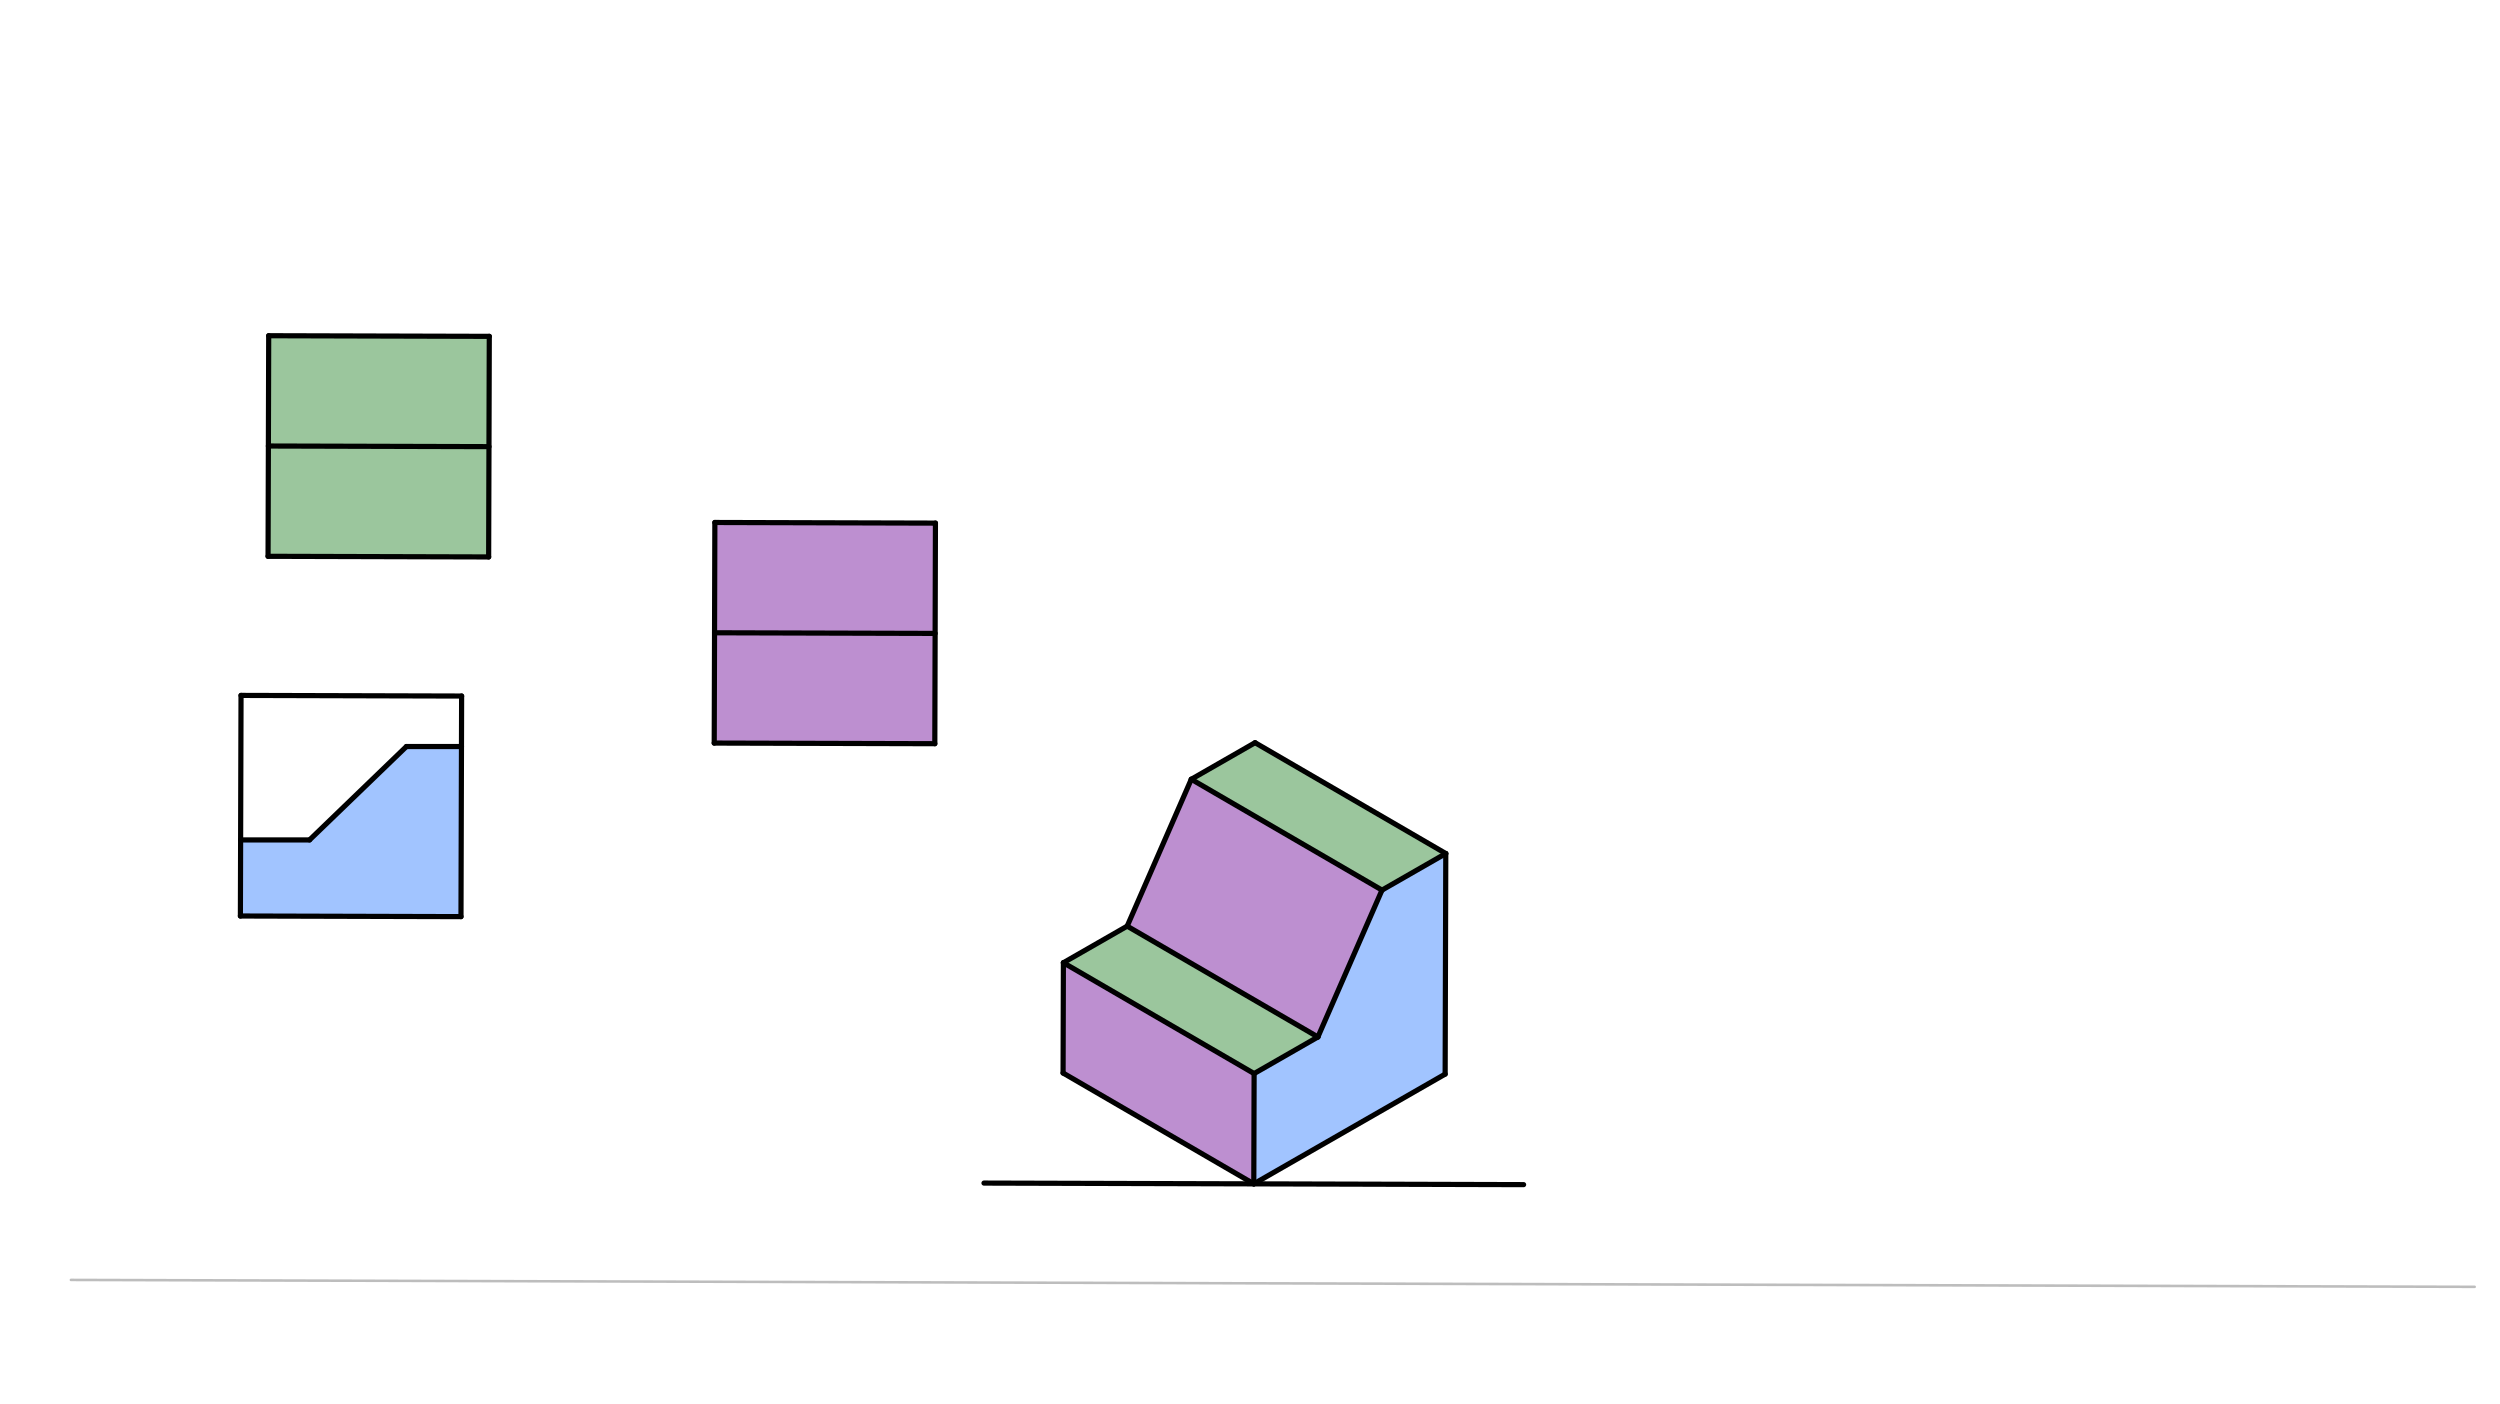 <svg xmlns="http://www.w3.org/2000/svg" class="svg--816" height="100%" preserveAspectRatio="xMidYMid meet" viewBox="0 0 963.78 541.417" width="100%"><defs><marker id="marker-arrow" markerHeight="16" markerUnits="userSpaceOnUse" markerWidth="24" orient="auto-start-reverse" refX="24" refY="4" viewBox="0 0 24 8"><path d="M 0 0 L 24 4 L 0 8 z" stroke="inherit"></path></marker></defs><g class="aux-layer--949"><g class="element--733"><line stroke="#BDBDBD" stroke-dasharray="none" stroke-linecap="round" stroke-width="1" x1="27.342" x2="954.009" y1="493.425" y2="496.092"></line></g></g><g class="main-layer--75a"><g class="element--733"><g fill="#448aff" opacity="0.5"><path d="M 483.353 456.391 L 557.121 414.084 L 557.366 329.045 L 532.776 343.147 L 508.065 399.769 L 483.475 413.872 L 483.353 456.391 Z" stroke="none"></path></g></g><g class="element--733"><g fill="#448aff" opacity="0.5"><path d="M 177.903 287.799 L 156.675 287.795 L 119.342 323.795 L 92.76 323.796 L 92.675 353.129 L 177.714 353.373 L 177.903 287.799 Z" stroke="none"></path></g></g><g class="element--733"><g fill="#7B1FA2" opacity="0.5"><path d="M 483.475 413.872 L 409.951 371.14 L 409.829 413.66 L 483.353 456.391 L 483.475 413.872 Z" stroke="none"></path></g></g><g class="element--733"><g fill="#7B1FA2" opacity="0.5"><path d="M 508.065 399.769 L 434.541 357.038 L 459.253 300.416 L 532.776 343.147 L 508.065 399.769 Z" stroke="none"></path></g></g><g class="element--733"><g fill="#7B1FA2" opacity="0.5"><path d="M 360.626 201.668 L 275.587 201.423 L 275.342 286.462 L 360.381 286.707 L 360.626 201.668 Z" stroke="none"></path></g></g><g class="element--733"><g fill="#388E3C" opacity="0.5"><path d="M 557.366 329.045 L 483.842 286.313 L 459.253 300.416 L 532.776 343.147 L 557.366 329.045 Z" stroke="none"></path></g></g><g class="element--733"><g fill="#388E3C" opacity="0.5"><path d="M 434.541 357.038 L 409.951 371.14 L 483.475 413.872 L 508.065 399.769 L 434.541 357.038 Z" stroke="none"></path></g></g><g class="element--733"><g fill="#388E3C" opacity="0.5"><path d="M 103.587 129.423 L 103.342 214.462 L 188.381 214.707 L 188.626 129.668 L 103.587 129.423 Z" stroke="none"></path></g></g><g class="element--733"><line stroke="#000000" stroke-dasharray="none" stroke-linecap="round" stroke-width="2" x1="379.342" x2="587.363" y1="456.092" y2="456.691"></line></g><g class="element--733"><line stroke="#000000" stroke-dasharray="none" stroke-linecap="round" stroke-width="2" x1="483.353" x2="557.121" y1="456.391" y2="414.084"></line></g><g class="element--733"><line stroke="#000000" stroke-dasharray="none" stroke-linecap="round" stroke-width="2" x1="483.353" x2="409.829" y1="456.391" y2="413.66"></line></g><g class="element--733"><line stroke="#000000" stroke-dasharray="none" stroke-linecap="round" stroke-width="2" x1="483.353" x2="483.475" y1="456.391" y2="413.872"></line></g><g class="element--733"><line stroke="#000000" stroke-dasharray="none" stroke-linecap="round" stroke-width="2" x1="409.829" x2="409.951" y1="413.66" y2="371.14"></line></g><g class="element--733"><line stroke="#000000" stroke-dasharray="none" stroke-linecap="round" stroke-width="2" x1="409.951" x2="483.475" y1="371.14" y2="413.872"></line></g><g class="element--733"><line stroke="#000000" stroke-dasharray="none" stroke-linecap="round" stroke-width="2" x1="557.121" x2="557.366" y1="414.084" y2="329.045"></line></g><g class="element--733"><line stroke="#000000" stroke-dasharray="none" stroke-linecap="round" stroke-width="2" x1="483.475" x2="508.065" y1="413.872" y2="399.769"></line></g><g class="element--733"><line stroke="#000000" stroke-dasharray="none" stroke-linecap="round" stroke-width="2" x1="409.951" x2="434.541" y1="371.14" y2="357.038"></line></g><g class="element--733"><line stroke="#000000" stroke-dasharray="none" stroke-linecap="round" stroke-width="2" x1="434.541" x2="508.065" y1="357.038" y2="399.769"></line></g><g class="element--733"><line stroke="#000000" stroke-dasharray="none" stroke-linecap="round" stroke-width="2" x1="557.366" x2="532.776" y1="329.045" y2="343.147"></line></g><g class="element--733"><line stroke="#000000" stroke-dasharray="none" stroke-linecap="round" stroke-width="2" x1="532.776" x2="459.253" y1="343.147" y2="300.416"></line></g><g class="element--733"><line stroke="#000000" stroke-dasharray="none" stroke-linecap="round" stroke-width="2" x1="557.366" x2="483.842" y1="329.045" y2="286.313"></line></g><g class="element--733"><line stroke="#000000" stroke-dasharray="none" stroke-linecap="round" stroke-width="2" x1="459.253" x2="483.842" y1="300.416" y2="286.313"></line></g><g class="element--733"><line stroke="#000000" stroke-dasharray="none" stroke-linecap="round" stroke-width="2" x1="459.253" x2="434.541" y1="300.416" y2="357.038"></line></g><g class="element--733"><line stroke="#000000" stroke-dasharray="none" stroke-linecap="round" stroke-width="2" x1="532.776" x2="508.065" y1="343.147" y2="399.769"></line></g><g class="element--733"><line stroke="#000000" stroke-dasharray="none" stroke-linecap="round" stroke-width="2" x1="92.675" x2="177.714" y1="353.129" y2="353.373"></line></g><g class="element--733"><line stroke="#000000" stroke-dasharray="none" stroke-linecap="round" stroke-width="2" x1="103.342" x2="188.381" y1="214.462" y2="214.707"></line></g><g class="element--733"><line stroke="#000000" stroke-dasharray="none" stroke-linecap="round" stroke-width="2" x1="275.342" x2="360.381" y1="286.462" y2="286.707"></line></g><g class="element--733"><line stroke="#000000" stroke-dasharray="none" stroke-linecap="round" stroke-width="2" x1="275.342" x2="275.587" y1="286.462" y2="201.423"></line></g><g class="element--733"><line stroke="#000000" stroke-dasharray="none" stroke-linecap="round" stroke-width="2" x1="188.381" x2="188.626" y1="214.707" y2="129.668"></line></g><g class="element--733"><line stroke="#000000" stroke-dasharray="none" stroke-linecap="round" stroke-width="2" x1="103.342" x2="103.587" y1="214.462" y2="129.423"></line></g><g class="element--733"><line stroke="#000000" stroke-dasharray="none" stroke-linecap="round" stroke-width="2" x1="92.675" x2="92.92" y1="353.129" y2="268.09"></line></g><g class="element--733"><line stroke="#000000" stroke-dasharray="none" stroke-linecap="round" stroke-width="2" x1="360.381" x2="360.626" y1="286.707" y2="201.668"></line></g><g class="element--733"><line stroke="#000000" stroke-dasharray="none" stroke-linecap="round" stroke-width="2" x1="177.714" x2="177.959" y1="353.373" y2="268.334"></line></g><g class="element--733"><line stroke="#000000" stroke-dasharray="none" stroke-linecap="round" stroke-width="2" x1="103.587" x2="188.626" y1="129.423" y2="129.668"></line></g><g class="element--733"><line stroke="#000000" stroke-dasharray="none" stroke-linecap="round" stroke-width="2" x1="275.587" x2="360.626" y1="201.423" y2="201.668"></line></g><g class="element--733"><line stroke="#000000" stroke-dasharray="none" stroke-linecap="round" stroke-width="2" x1="92.92" x2="177.959" y1="268.09" y2="268.334"></line></g><g class="element--733"><line stroke="#000000" stroke-dasharray="none" stroke-linecap="round" stroke-width="2" x1="92.76" x2="119.342" y1="323.796" y2="323.795"></line></g><g class="element--733"><line stroke="#000000" stroke-dasharray="none" stroke-linecap="round" stroke-width="2" x1="119.342" x2="156.675" y1="323.795" y2="287.795"></line></g><g class="element--733"><line stroke="#000000" stroke-dasharray="none" stroke-linecap="round" stroke-width="2" x1="156.675" x2="177.903" y1="287.795" y2="287.799"></line></g><g class="element--733"><line stroke="#000000" stroke-dasharray="none" stroke-linecap="round" stroke-width="2" x1="103.464" x2="188.503" y1="171.943" y2="172.187"></line></g><g class="element--733"><line stroke="#000000" stroke-dasharray="none" stroke-linecap="round" stroke-width="2" x1="275.464" x2="360.503" y1="243.943" y2="244.187"></line></g></g><g class="snaps-layer--ac6"></g><g class="temp-layer--52d"></g></svg>